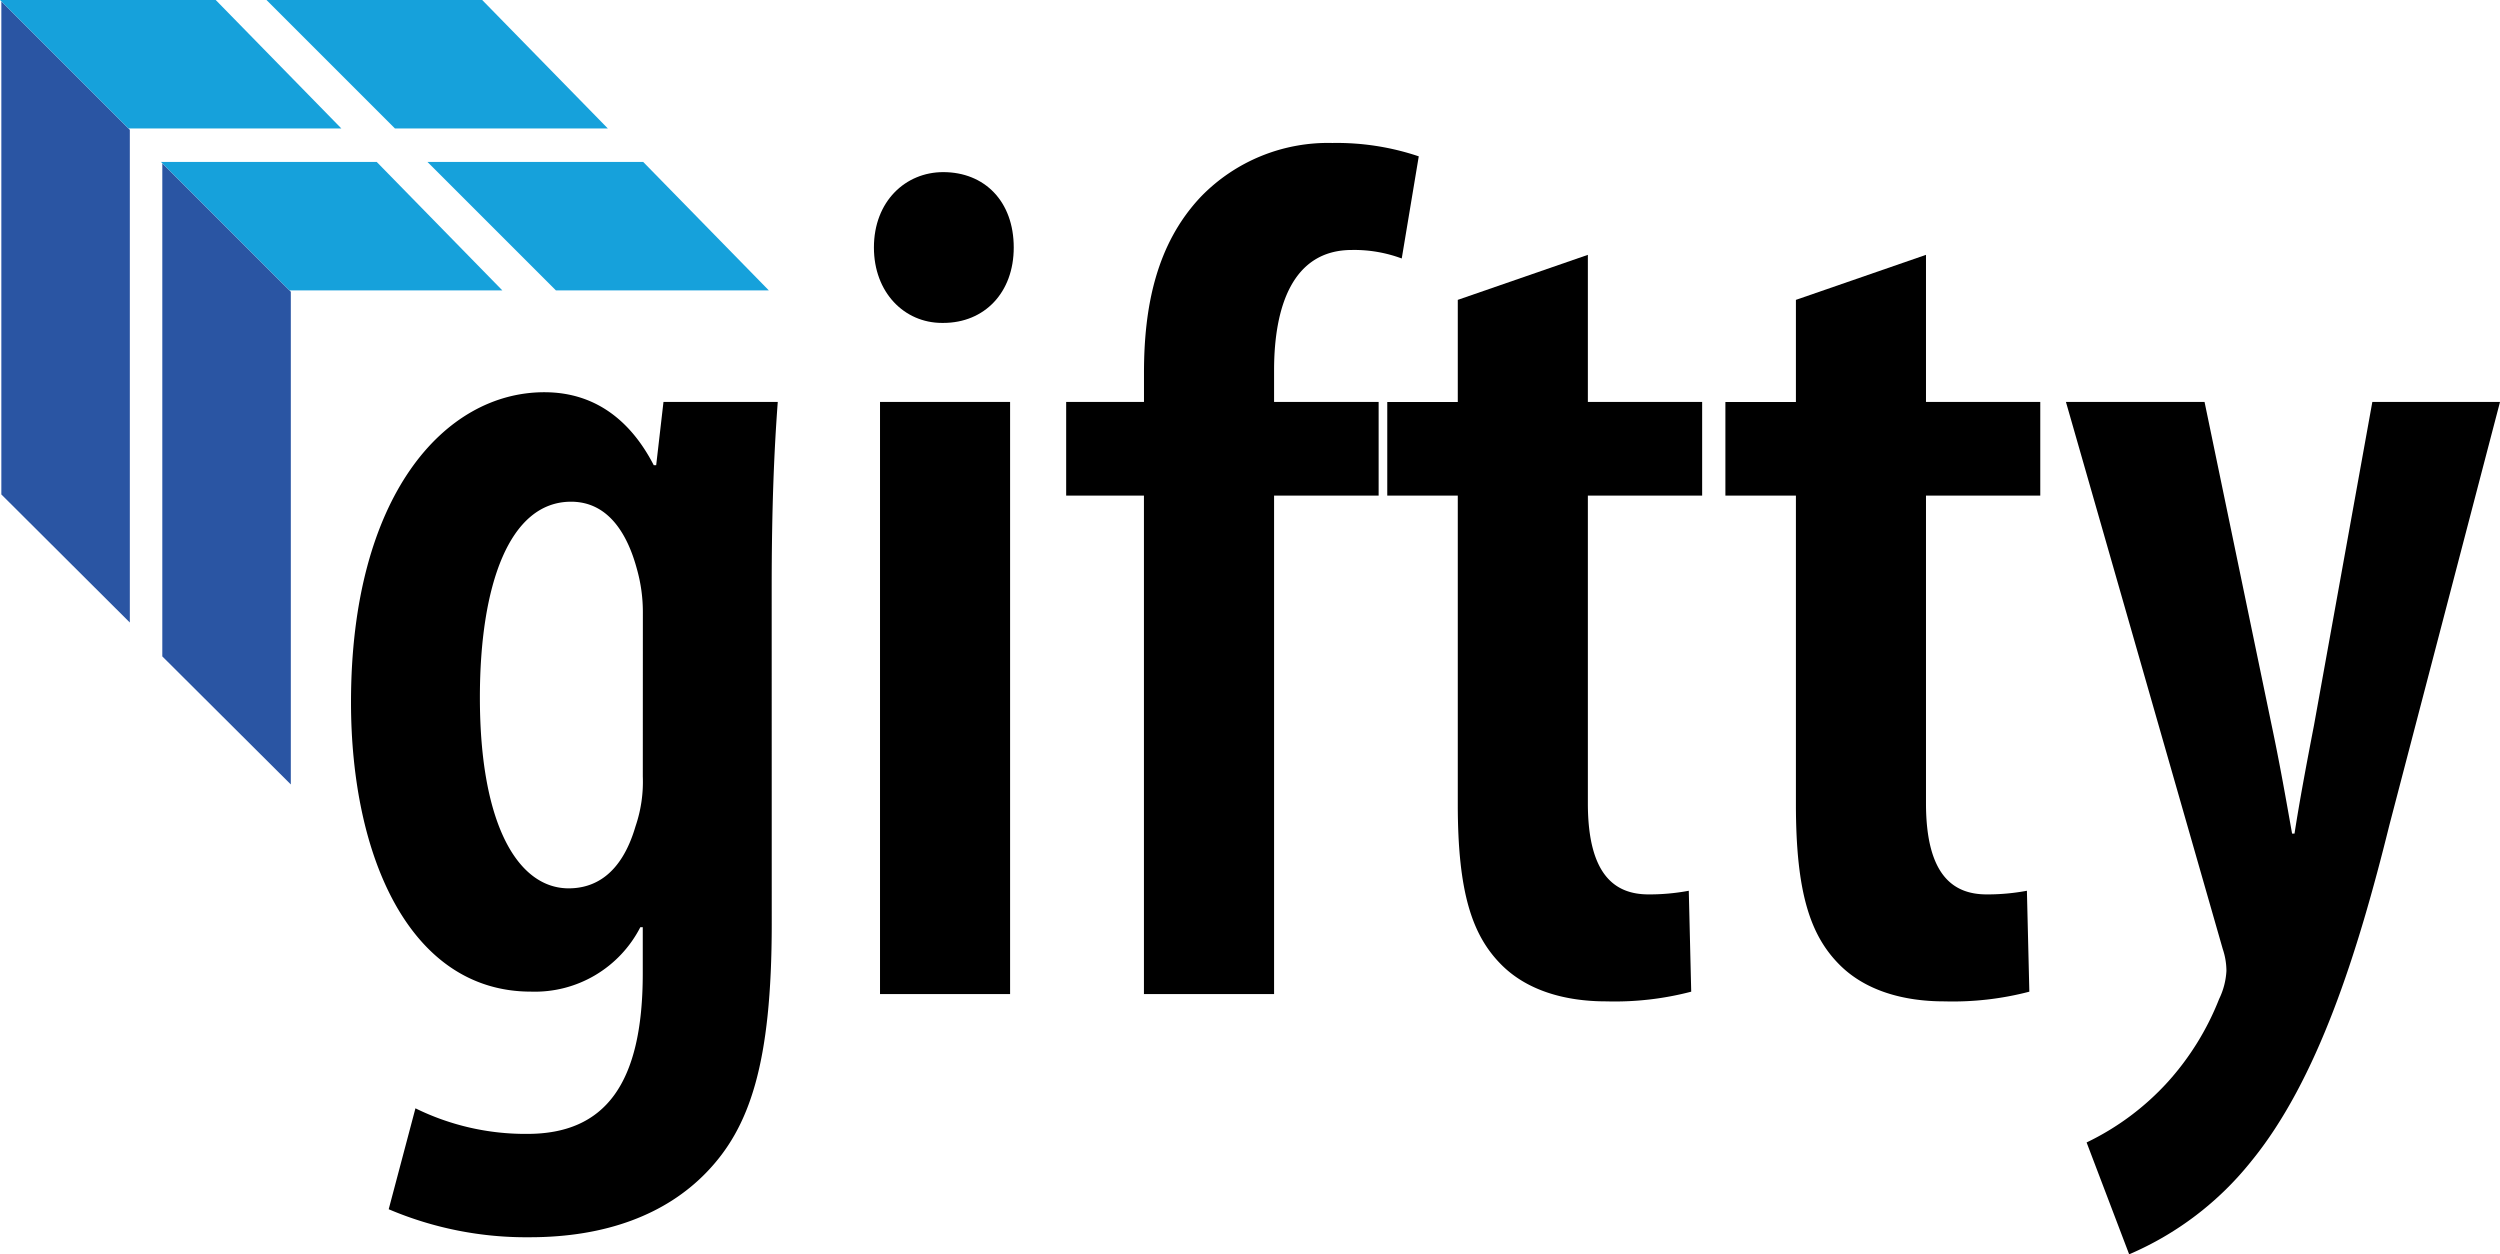 <svg xmlns="http://www.w3.org/2000/svg" xmlns:xlink="http://www.w3.org/1999/xlink" width="232.095" height="116.442" viewBox="0 0 232.095 116.442"><defs><style>.a{fill:none;}.b{clip-path:url(#a);}.c,.d,.e{fill-rule:evenodd;}.d{fill:#2a55a3;}.e{fill:#16a1db;}</style><clipPath id="a"><rect class="a" width="232.095" height="116.442"/></clipPath></defs><g class="b"><path class="c" d="M96.795,82.693c0-7.45.226-12.755.564-17.27H86.749l-.677,5.87h-.226c-1.919-3.725-5.079-6.773-10.159-6.773-9.256,0-17.947,9.594-17.947,28.783,0,14.448,5.531,26.864,16.706,26.864A11,11,0,0,0,84.6,114.185h.226v4.289c0,10.272-3.5,14.9-10.723,14.9A23.119,23.119,0,0,1,63.722,131l-2.483,9.369a32.575,32.575,0,0,0,13.094,2.6c7.111,0,12.642-2.145,16.367-5.982,4.064-4.176,6.1-10.159,6.1-23.139Zm-11.965,17.5a12.794,12.794,0,0,1-.677,4.628c-1.355,4.628-3.951,5.757-6.208,5.757-4.628,0-8.24-5.757-8.24-17.721,0-10.385,2.709-18.173,8.466-18.173,3.612,0,5.305,3.273,6.1,6.208a14.718,14.718,0,0,1,.564,4.064Z" transform="translate(-25.153 -28.106)"/><path class="c" d="M156.4,49.653H144.324v54.97H156.4Zm-6.208-7.337c3.838,0,6.547-2.822,6.547-7,0-4.289-2.709-7-6.547-7-3.5,0-6.434,2.709-6.434,7,0,4.176,2.822,7,6.321,7Z" transform="translate(-62.625 -12.337)"/><path class="c" d="M194.682,102.533V56.254h9.707V47.562h-9.707V44.628c0-5.87,1.693-11.175,7.224-11.175a12.662,12.662,0,0,1,4.628.79l1.58-9.482A23.8,23.8,0,0,0,200.1,23.52a16.437,16.437,0,0,0-12.191,4.967c-4.176,4.4-5.305,10.272-5.305,16.367v2.709H175.38v8.691H182.6v46.279Z" transform="translate(-76.399 -10.246)"/><path class="c" d="M234.747,46.1v9.482H228.2v8.691h6.547V92.94c0,8.24,1.355,12.191,4.064,14.9,2.37,2.37,5.87,3.386,9.707,3.386a28.053,28.053,0,0,0,7.9-.9l-.226-9.369a19.876,19.876,0,0,1-3.725.339c-3.048,0-5.644-1.693-5.644-8.466V64.269h10.61V55.578h-10.61V41.92Z" transform="translate(-99.409 -18.261)"/><path class="c" d="M290.367,46.1v9.482H283.82v8.691h6.547V92.94c0,8.24,1.354,12.191,4.064,14.9,2.37,2.37,5.87,3.386,9.707,3.386a28.053,28.053,0,0,0,7.9-.9l-.226-9.369a19.877,19.877,0,0,1-3.725.339c-3.048,0-5.644-1.693-5.644-8.466V64.269h10.61V55.578h-10.61V41.92Z" transform="translate(-123.638 -18.261)"/><path class="c" d="M339.84,66.12,354.4,116.914a6.391,6.391,0,0,1,.339,2.032,6.793,6.793,0,0,1-.677,2.6,25.319,25.319,0,0,1-4.741,7.676,24.488,24.488,0,0,1-7.563,5.644l3.951,10.385A29.193,29.193,0,0,0,357,136.667c6.208-7.563,9.933-19.415,12.868-31.267L380.137,66.12H368.285l-5.418,30.025c-.677,3.5-1.355,7.111-1.806,10.046h-.226c-.564-3.161-1.129-6.434-1.919-10.159L352.708,66.12Z" transform="translate(-148.042 -28.803)"/><path class="d" d="M26.7,72.639V26.859L38.631,38.787V84.528Z" transform="translate(-11.632 -11.701)"/><path class="e" d="M46.509,26.637,58.174,38.565H38.409L26.481,26.637Z" transform="translate(-11.536 -11.604)"/><path class="e" d="M90.342,26.637l11.665,11.928H82.242L70.314,26.637Z" transform="translate(-30.63 -11.604)"/><path class="d" d="M.222,46V.222L12.15,12.15V57.891Z" transform="translate(-0.097 -0.097)"/><path class="e" d="M20.028,0,31.693,11.928H11.928L0,0Z" transform="translate(0 0)"/><path class="e" d="M63.861,0,75.526,11.928H55.761L43.833,0Z" transform="translate(-19.095 0)"/></g></svg>
